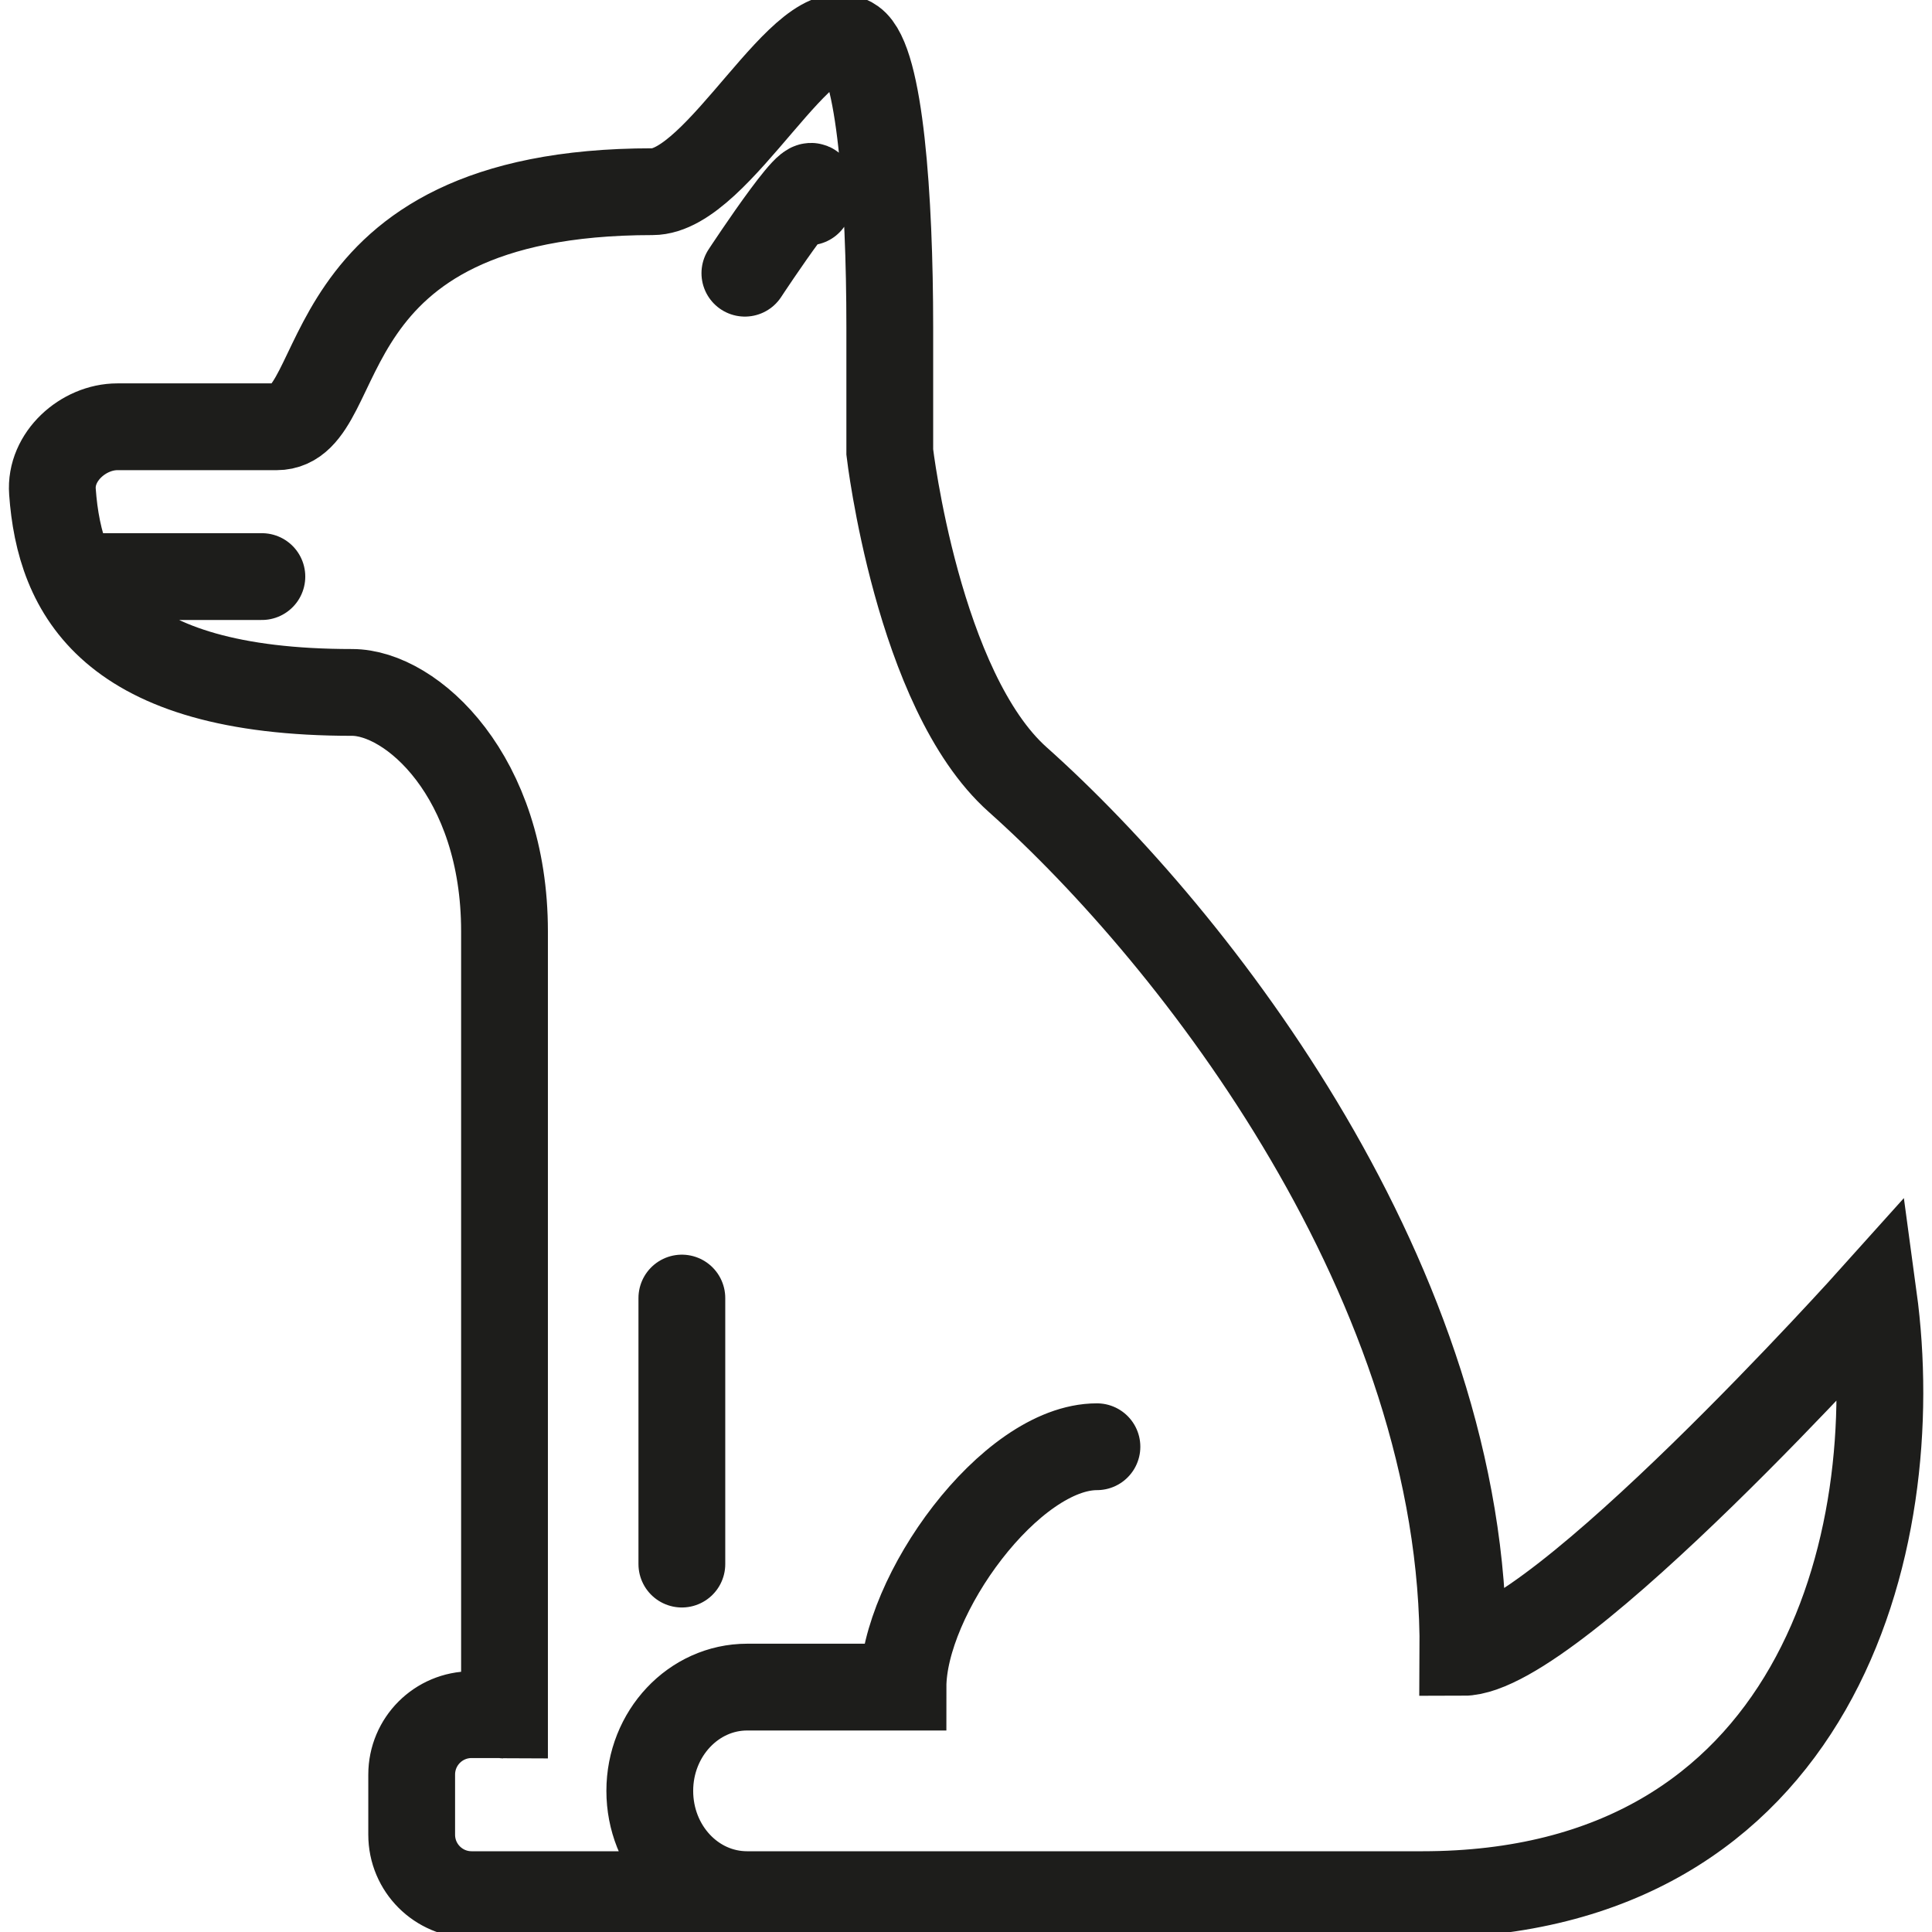 <?xml version="1.0" encoding="UTF-8"?>
<!-- Generator: Adobe Illustrator 27.5.0, SVG Export Plug-In . SVG Version: 6.00 Build 0)  -->
<svg xmlns="http://www.w3.org/2000/svg" xmlns:xlink="http://www.w3.org/1999/xlink" version="1.1" x="0px" y="0px" viewBox="0 0 512 512" style="enable-background:new 0 0 512 512;" xml:space="preserve">
<style type="text/css">
	.st0{display:none;}
	.st1{display:inline;}
	.st2{fill:#1D1D1B;}
	.st3{fill:none;stroke:#1D1D1B;stroke-width:23.823;stroke-linecap:round;stroke-miterlimit:10;}
	.st4{fill:none;stroke:#1D1D1B;stroke-width:23;stroke-linecap:round;stroke-miterlimit:10;}
	.st5{display:inline;fill:none;stroke:#1D1D1B;stroke-width:23;stroke-linecap:round;stroke-miterlimit:10;}
	.st6{display:inline;fill:none;stroke:#1D1D1B;stroke-width:28.9;stroke-linecap:round;stroke-miterlimit:10;}
	.st7{fill:none;stroke:#1D1D1B;stroke-width:24;stroke-linecap:round;stroke-miterlimit:10;}
	.st8{display:inline;fill:none;stroke:#1D1D1B;stroke-width:24;stroke-linecap:round;stroke-miterlimit:10;}
	
		.st9{display:inline;fill:none;stroke:#1D1D1B;stroke-width:30.748;stroke-linecap:round;stroke-linejoin:round;stroke-miterlimit:10;}
</style>
<g id="Layer_1" class="st0">
	<g class="st1">
		<g>
			<path d="M484.3,239.3V189c0-27.9-22.7-50.6-50.6-50.6c-6.1,0-11.9,1.1-17.3,3.1c-1.6-26.5-23.7-47.5-50.5-47.5     c-27.9,0-50.6,22.7-50.6,50.6v94.8H196.8v-94.8c0-27.9-22.7-50.6-50.6-50.6c-26.9,0-48.9,21-50.5,47.5c-5.4-2-11.3-3.1-17.3-3.1     c-27.9,0-50.6,22.7-50.6,50.6v50.4H0v33.4h27.7V323c0,27.9,22.7,50.6,50.6,50.6c6.1,0,11.9-1.1,17.3-3.1     c1.6,26.5,23.7,47.5,50.5,47.5c27.9,0,50.6-22.7,50.6-50.6v-94.8h118.3v94.8c0,27.9,22.7,50.6,50.6,50.6     c26.9,0,48.9-21,50.5-47.5c5.4,2,11.3,3.1,17.3,3.1c27.9,0,50.6-22.7,50.6-50.6v-50.3l27.7,0l0-33.4L484.3,239.3z M95.6,323     c0,9.5-7.7,17.2-17.2,17.2c-9.5,0-17.2-7.7-17.2-17.2V189c0-9.5,7.7-17.2,17.2-17.2c9.5,0,17.2,7.7,17.2,17.2V323z M163.4,367.5     c0,9.5-7.7,17.2-17.2,17.2c-9.5,0-17.2-7.7-17.2-17.2V323V189v-44.4c0-9.5,7.7-17.2,17.2-17.2c9.5,0,17.2,7.7,17.2,17.2V367.5z      M383,189V323v44.4c0,9.5-7.7,17.2-17.2,17.2s-17.2-7.7-17.2-17.2V144.5c0-9.5,7.7-17.2,17.2-17.2S383,135,383,144.5V189z      M450.9,323c0,9.5-7.7,17.2-17.2,17.2c-9.5,0-17.2-7.7-17.2-17.2V189c0-9.5,7.7-17.2,17.2-17.2c9.5,0,17.2,7.7,17.2,17.2V323z"></path>
		</g>
	</g>
</g>
<g id="Camada_2" class="st0">
	<g class="st1">
		<path class="st2" d="M319.9,271.6c-5,0-9.1-4.1-9.1-9.1v-73c0-15.1-12.3-27.4-27.4-27.4h-219c-15.1,0-27.4,12.3-27.4,27.4v73    c0,5-4.1,9.1-9.1,9.1c-5,0-9.1-4.1-9.1-9.1v-73c0-25.2,20.5-45.6,45.6-45.6h219c25.2,0,45.6,20.5,45.6,45.6v73    C329,267.5,324.9,271.6,319.9,271.6"></path>
		<path class="st2" d="M64.4,399.4H9.6c-5,0-9.1-4.1-9.1-9.1V280.7c0-15.1,12.3-27.4,27.4-27.4h18.3c15.1,0,27.4,12.3,27.4,27.4    v109.5C73.5,395.3,69.4,399.4,64.4,399.4 M18.8,381.1h36.5V280.7c0-5-4.1-9.1-9.1-9.1H27.9c-5,0-9.1,4.1-9.1,9.1V381.1z"></path>
		<path class="st2" d="M338.1,399.4h-54.7c-5,0-9.1-4.1-9.1-9.1V280.7c0-15.1,12.3-27.4,27.4-27.4h18.3c15.1,0,27.4,12.3,27.4,27.4    v109.5C347.2,395.3,343.2,399.4,338.1,399.4 M292.5,381.1H329V280.7c0-5-4.1-9.1-9.1-9.1h-18.3c-5,0-9.1,4.1-9.1,9.1V381.1z"></path>
		<path class="st2" d="M173.9,326.4H64.4c-5,0-9.1-4.1-9.1-9.1v-36.5c0-5,4.1-9.1,9.1-9.1h109.5c5,0,9.1,4.1,9.1,9.1v36.5    C183,322.3,178.9,326.4,173.9,326.4 M73.5,308.1h91.2v-18.2H73.5V308.1z"></path>
		<path class="st2" d="M283.4,326.4H173.9c-5,0-9.1-4.1-9.1-9.1v-36.5c0-5,4.1-9.1,9.1-9.1h109.5c5,0,9.1,4.1,9.1,9.1v36.5    C292.5,322.3,288.4,326.4,283.4,326.4 M183,308.1h91.2v-18.2H183V308.1z"></path>
		<path class="st2" d="M283.4,381.1h-219c-5,0-9.1-4.1-9.1-9.1c0-5,4.1-9.1,9.1-9.1h219c5,0,9.1,4.1,9.1,9.1    C292.5,377,288.4,381.1,283.4,381.1"></path>
		<path class="st2" d="M502.4,289.9H374.6c-5,0-9.1-4.1-9.1-9.1v-36.5c0-5,4.1-9.1,9.1-9.1h127.7c5,0,9.1,4.1,9.1,9.1v36.5    C511.5,285.8,507.4,289.9,502.4,289.9 M383.7,271.6h109.5v-18.2H383.7V271.6z"></path>
		<path class="st2" d="M374.6,399.4c-0.5,0-1,0-1.5-0.1c-5-0.8-8.3-5.5-7.5-10.5l18.3-109.5c0.8-5,5.5-8.3,10.5-7.5    c5,0.8,8.3,5.5,7.5,10.5l-18.3,109.5C382.9,396.2,379,399.4,374.6,399.4"></path>
		<path class="st2" d="M502.4,399.4c-4.4,0-8.2-3.2-9-7.6l-18.3-109.5c-0.8-5,2.5-9.7,7.5-10.5c5-0.8,9.7,2.5,10.5,7.5l18.3,109.5    c0.8,5-2.5,9.7-7.5,10.5C503.4,399.3,502.9,399.4,502.4,399.4"></path>
		<path class="st2" d="M438.5,399.4c-5,0-9.1-4.1-9.1-9.1V280.7c0-5,4.1-9.1,9.1-9.1s9.1,4.1,9.1,9.1v109.5    C447.6,395.3,443.5,399.4,438.5,399.4"></path>
		<path class="st2" d="M456.7,253.4h-36.5c-4.5,0-8.3-3.2-9-7.6l-9.1-54.7c-0.4-2.6,0.3-5.4,2-7.4c1.7-2,4.3-3.2,7-3.2h54.7    c2.7,0,5.2,1.2,7,3.2c1.7,2,2.5,4.8,2,7.4l-9.1,54.7C465,250.1,461.2,253.4,456.7,253.4 M428,235.1h21l6.1-36.5h-33.2L428,235.1z"></path>
		<path class="st2" d="M438.5,198.6l-0.4,0c-5-0.2-9-4.4-8.8-9.5c0.7-18.7,6.7-32.2,17.9-40c16.9-11.9,38.7-5.1,39.6-4.9l-5.5,17.4    l0,0c-0.1,0-14.3-4.3-23.7,2.4c-6.2,4.4-9.6,13-10.1,25.7C447.4,194.7,443.4,198.6,438.5,198.6"></path>
		<path class="st2" d="M438.5,198.6c-4.8,0-8.9-3.8-9.1-8.7c-1.9-39.6-36.5-45.9-38-46.2l0,0l2.9-18c0.5,0.1,13,2.1,25.7,10.9    c11.8,8.2,26.2,23.9,27.6,52.4c0.2,5-3.6,9.3-8.7,9.6L438.5,198.6z"></path>
		<path class="st2" d="M438.5,198.6c-5,0-9.1-4.1-9.1-9.1c-0.1-29.4,3.2-51.5,9.9-65.7c5.7-12.2,12.3-15.3,14.9-16    c4.8-1.4,9.9,1.4,11.3,6.2c1.3,4.5-1,9.2-5.2,11c-1.3,1-12.8,11.4-12.7,64.6C447.6,194.5,443.6,198.6,438.5,198.6L438.5,198.6z     M459.3,125.2L459.3,125.2L459.3,125.2z M459.3,125.2L459.3,125.2L459.3,125.2z"></path>
		<path class="st2" d="M173.9,253.4c-5,0-9.1-4.1-9.1-9.1v-54.7c0-5,4.1-9.1,9.1-9.1s9.1,4.1,9.1,9.1v54.7    C183,249.3,178.9,253.4,173.9,253.4"></path>
	</g>
</g>
<g id="Camada_3" class="st0">
	<g class="st1">
		<g>
			<path class="st3" d="M111.2,435c0,2.8-2.3,5-5,5s-5-2.2-5-5c0-2.8,2.3-5,5-5S111.2,432.2,111.2,435z"></path>
			<line class="st3" x1="155.5" y1="438.8" x2="85.9" y2="367.6"></line>
			<path class="st3" d="M449.8,319.6H50.4c-19.8,0-35.9-16-35.9-35.8v-2.2h483v2.2C497.5,303.5,469.6,319.6,449.8,319.6z"></path>
			<path class="st3" d="M34.3,411.3c0,0,76.8-67.1,98.9-79.7c22-12.5,74.2-13.2,99.1-11.3c24.9,1.9,64.6-0.8,64.2,17.6     c-0.3,13.8-73.9,13.1-73.9,21.9c0,8.8,86.3,13.8,100.1,13.8c13.9,0,66.1-28.9,89.4-36.4c23.3-7.5,34.6,10.7,34.6,10.7     s-85.6,60.2-113.3,68.4c-27.7,8.2-105.8-5-149.9,9.4c-44.1,14.4-80.6,56.5-80.6,56.5"></path>
			<path class="st3" d="M304.9,109c42.7,13.6,76.7,44.7,92.3,84"></path>
			<path class="st3" d="M272.4,46.1c0,9-7.3,16.3-16.4,16.3s-16.4-7.3-16.4-16.3c0-9,7.3-16.3,16.4-16.3S272.4,37.1,272.4,46.1z"></path>
			<path class="st3" d="M49.8,281.5c0-113.4,92.3-217.9,206.2-217.9s206.2,104.5,206.2,217.9H49.8z"></path>
		</g>
	</g>
</g>
<g id="Camada_4">
	<path class="st4" d="M496.5,343.7c0,0-84.5,94.2-108.8,94.2c0.7-97.3-70.8-189.2-118-231.3c-26.5-23.6-33.9-86.8-33.9-86.8V86.7   c0-34.5-2.6-70.6-9.8-75.7c-12.6-9-35.4,39.8-53.1,39.8c-92.9,0-79.6,62.3-99.6,62.3H31.1c-9,0-17.9,7.9-17.2,17.2   c1.9,26.6,15.2,53.2,79.4,53.2c15.8,0,40.4,22.2,40.4,63.3v207.7c-0.3,0-0.5-0.1-0.8-0.1H125c-8.8,0-15.9,7.1-15.9,15.9v15.9   c0,8.8,7.1,15.9,15.9,15.9h251.9C481.1,502.1,505.4,409.2,496.5,343.7z M21.8,152.8h47.6 M197.4,72.4c0,0,22.8-34.7,16.9-18.9    M180.7,344v70.5 M291,502.1h-93c-14.3,0-25.8-12.3-25.8-27.5c0-15.2,11.6-27.5,25.8-27.5h41.3c0-24.3,28.5-63.7,51.4-63.7"></path>
</g>
<g id="Camada_5" class="st0">
	<path class="st5" d="M282.8,79.3c0,0-18.1-51.6-51.7-59.4c-33.6,7.8-51.7,59.4-51.7,59.4 M231.1,187.7   C363.2,167.1,359.2,71.9,359.2,71.9s-81.7-18.5-125,48.7 M231.1,187.7C190.6,61,67.8,72.1,67.8,72.1s6.9,84.5,88.6,110 M309.6,209   l58.4-54.6c0,0,12.7-11.3,4.1-18c0,0-11.2-13.4,3-23.2c0,0,6.3-12.6,41.7,21.2c8.8,8.3,35.5,30.4,17.8,45.4   c-3.8,3.2-6.8,5.1-19.3-3.5c0,0-9.9-8.7-16.2,0.4L375.5,209 M200.5,373.3c-47.6,0-86.3-39.3-86.3-87.7v-29.3 M444.2,285.6   c0,74.5-59.4,134.9-132.8,134.9h-111c-73.3,0-132.7-60.4-132.7-134.9V209h376.5V285.6z M424.7,456.3c0,19.8-15.8,35.8-35.2,35.8   h-267c-19.5,0-35.2-16-35.2-35.8s15.8-35.8,35.2-35.8h267C408.9,420.5,424.7,436.5,424.7,456.3z"></path>
</g>
<g id="Camada_6" class="st0">
	<path class="st6" d="M74.6,464.6h303.9 M314.6,131.6v332.1 M245.6,161.1v302.6 M199.7,217.1v246.5 M130.7,185.7v277.9 M375.9,54.7   c0,13.9-14.4,114.6-60.8,61.9c-13.7,7.8-15.3,62.4-39.3,62.4s-25.7-38.2-35.7-36.7c-10.3,1.6,15.6,75.8-39.5,74.9   c-40.7,0-15.8-69.6-23.9-69.6c-22,0-17.2,39.4-45,38.2c-33-1.4-3.9-54.3-16.3-61.2c-19.2-10.6-46-39.6-46-54.4   c0-34.2,28.1-38.7,76.6-38.7c23.6-16.1,116.8-23.7,132.2-0.3C333.8,13.5,375.9,41.8,375.9,54.7z M380.1,124.3c0,0-2.2,0.9,58.1,0   c65.1-1,68.9,220.4,18.6,247c-29.8,15.8-76.7,33.3-76.7,33.3 M375.9,170.7c0,0,1.3,1.1,41.6,0c36.9-1,29.2,149.8,14.9,162.4   c-17.3,15.2-56.5,30.9-56.5,30.9 M375.9,70.2v409.9c0,8.5-6.9,15.5-15.3,15.5H84.8c-8.5,0-15.3-6.9-15.3-15.5V70.2"></path>
</g>
<g id="Camada_7" class="st0">
	<g class="st1">
		<path class="st7" d="M201,276.7c0,54.5-42.2,98.7-94.2,98.7s-94.2-44.2-94.2-98.7S54.7,178,106.8,178S201,222.2,201,276.7z"></path>
		<path class="st7" d="M499.4,276.7c0,54.5-42.2,98.7-94.2,98.7c-52.1,0-94.2-44.2-94.2-98.7s42.2-98.7,94.2-98.7    C457.3,178,499.4,222.2,499.4,276.7z"></path>
		<polyline class="st7" points="406.2,279.6 332.9,82.2 292.1,82.2   "></polyline>
	</g>
	<line class="st8" x1="188.8" y1="98.5" x2="121.3" y2="98.5"></line>
	<polyline class="st8" points="153.4,98.2 248.6,279.6 105.8,279.6 170.7,131.2 353.8,131.2 248.6,279.6  "></polyline>
</g>
<g id="Camada_8" class="st0">
	<path class="st9" d="M185,409.5v63 M27.3,275.7H185v63 M484.7,244.2h-142 M263.9,78.8h220.8v165.3v228.3h-38.6 M263.9,189.1V78.8   V39.5H27.3v236.2v196.8H185h179"></path>
</g>
</svg>
